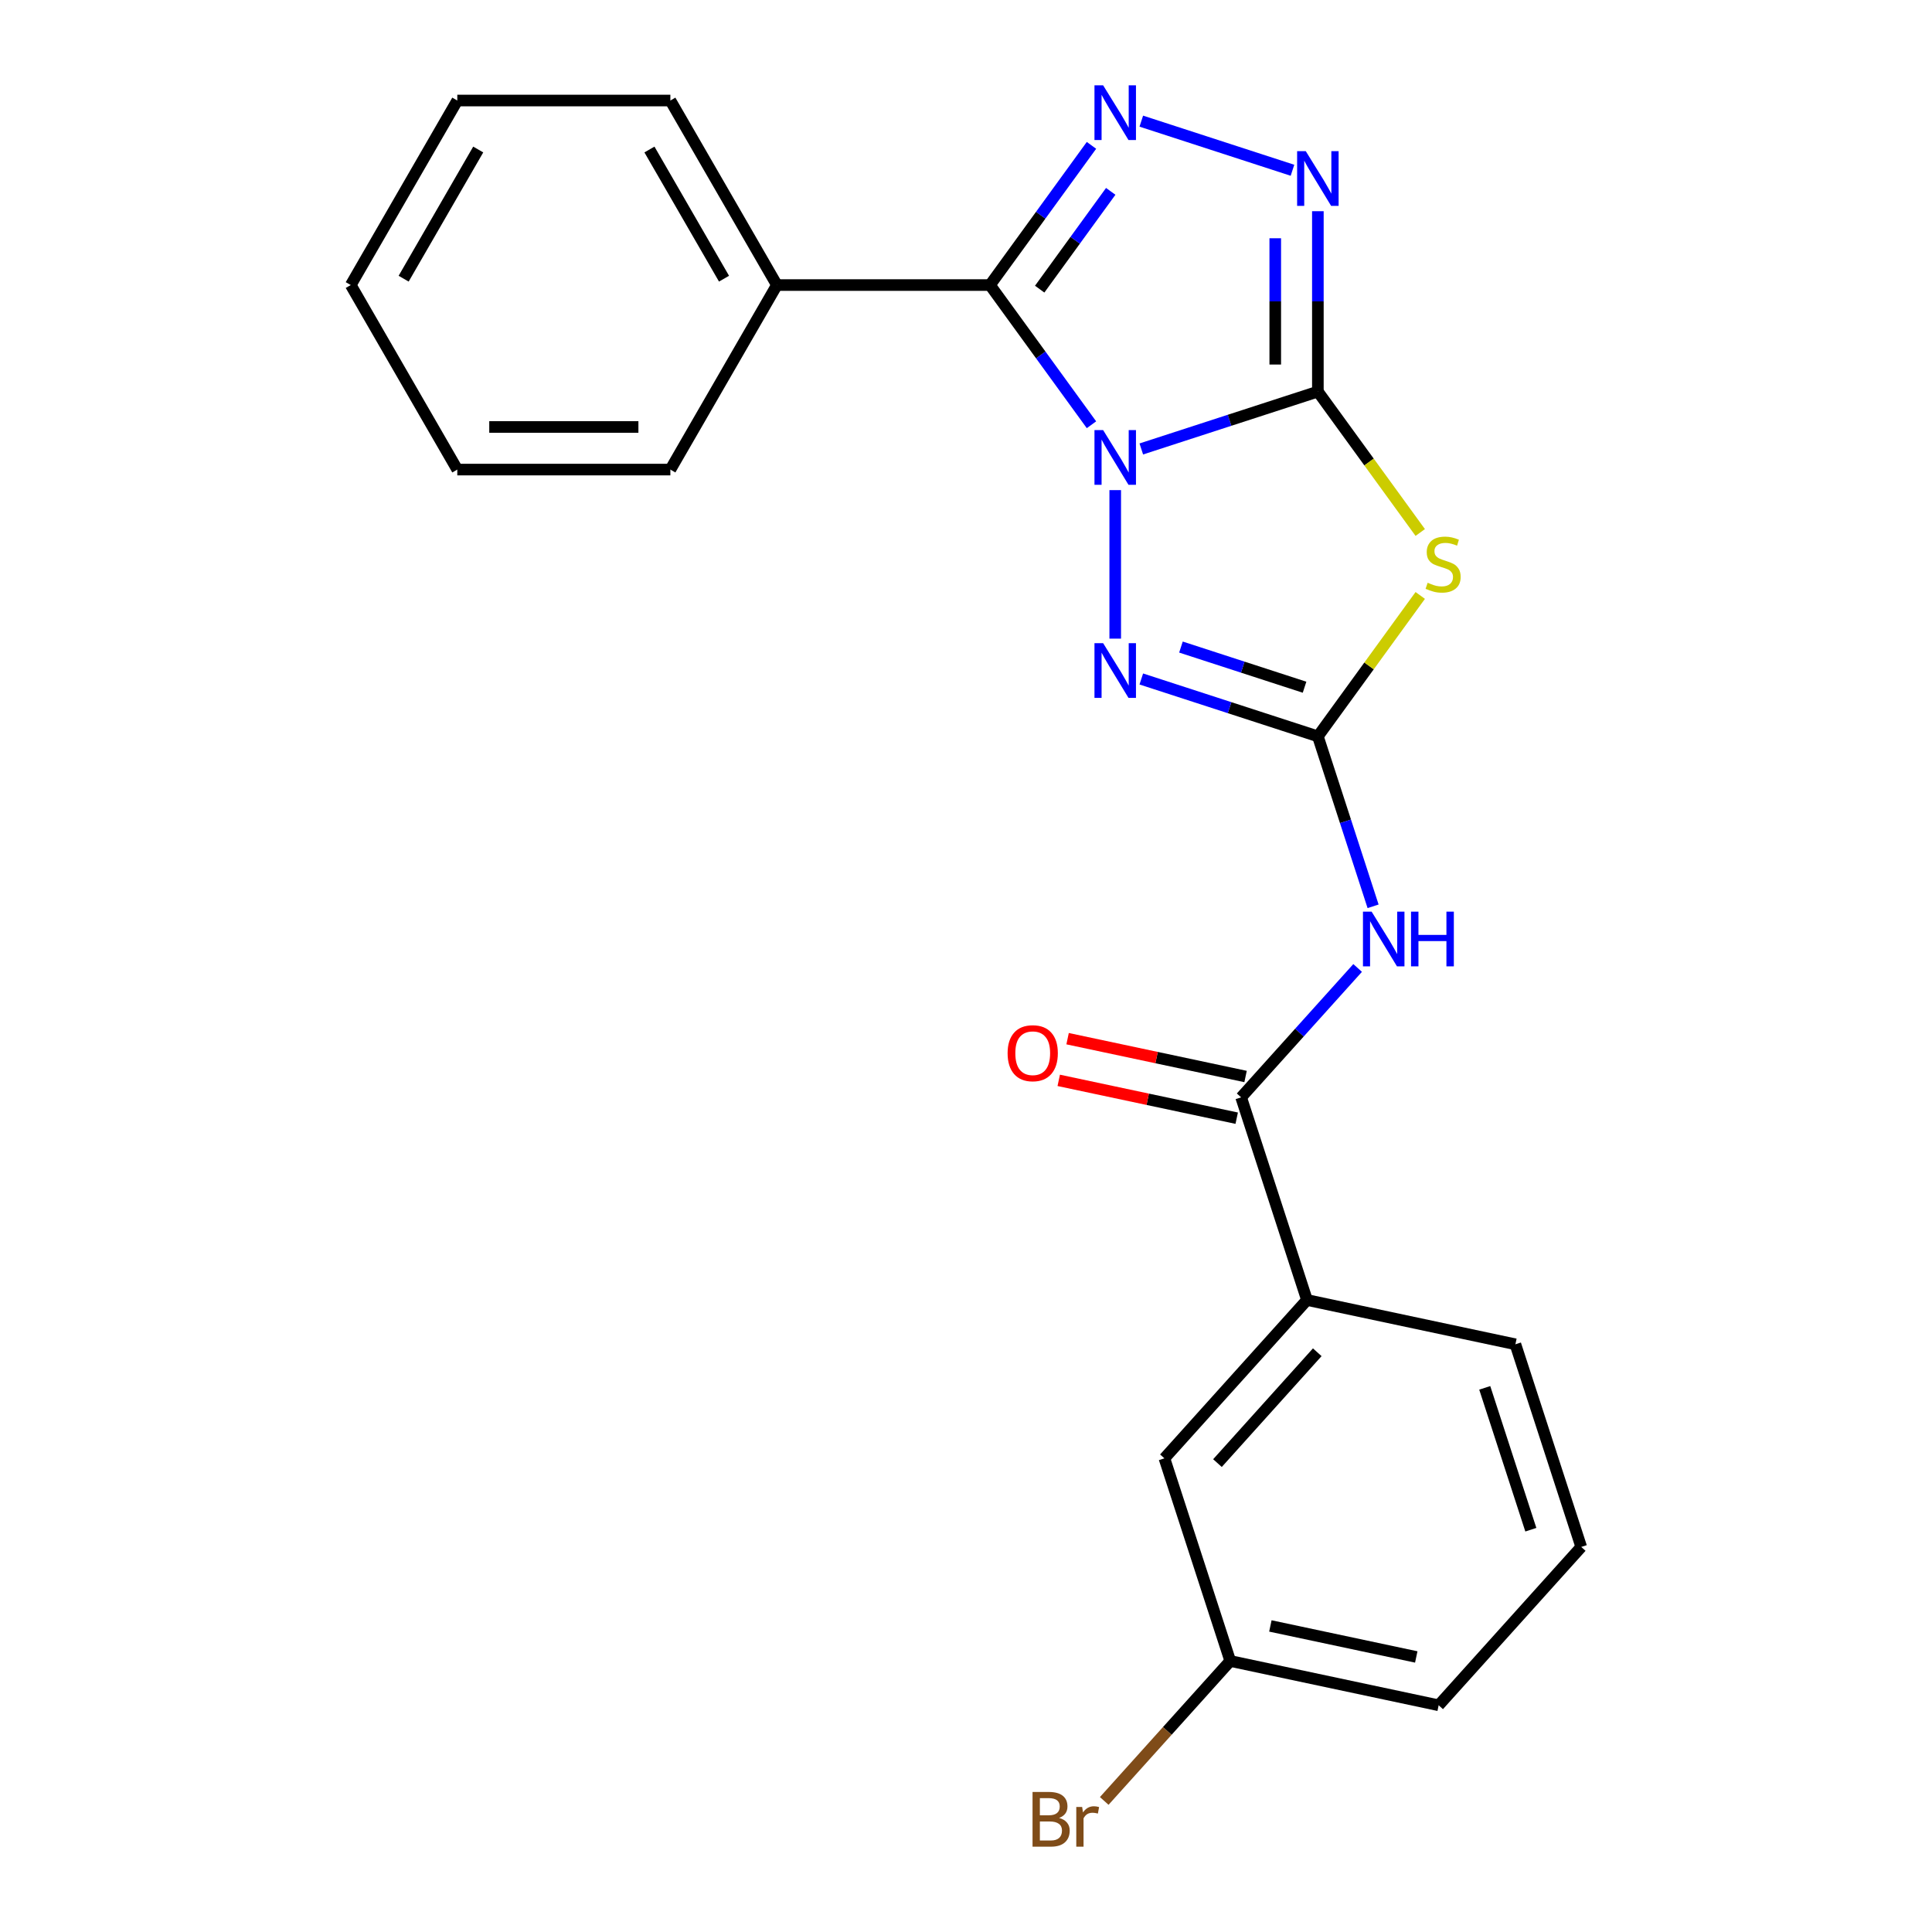 <?xml version='1.0' encoding='iso-8859-1'?>
<svg version='1.1' baseProfile='full'
              xmlns='http://www.w3.org/2000/svg'
                      xmlns:rdkit='http://www.rdkit.org/xml'
                      xmlns:xlink='http://www.w3.org/1999/xlink'
                  xml:space='preserve'
width='1000px' height='1000px' viewBox='0 0 1000 1000'>
<!-- END OF HEADER -->
<rect style='opacity:1.0;fill:#FFFFFF;stroke:none' width='1000' height='1000' x='0' y='0'> </rect>
<path class='bond-0' d='M 590.734,232.382 L 636.43,217.535' style='fill:none;fill-rule:evenodd;stroke:#0000FF;stroke-width:6px;stroke-linecap:butt;stroke-linejoin:miter;stroke-opacity:1' />
<path class='bond-0' d='M 636.43,217.535 L 682.126,202.687' style='fill:none;fill-rule:evenodd;stroke:#000000;stroke-width:6px;stroke-linecap:butt;stroke-linejoin:miter;stroke-opacity:1' />
<path class='bond-1' d='M 564.946,219.851 L 538.679,183.697' style='fill:none;fill-rule:evenodd;stroke:#0000FF;stroke-width:6px;stroke-linecap:butt;stroke-linejoin:miter;stroke-opacity:1' />
<path class='bond-1' d='M 538.679,183.697 L 512.412,147.544' style='fill:none;fill-rule:evenodd;stroke:#000000;stroke-width:6px;stroke-linecap:butt;stroke-linejoin:miter;stroke-opacity:1' />
<path class='bond-4' d='M 577.237,253.685 L 577.237,330.56' style='fill:none;fill-rule:evenodd;stroke:#0000FF;stroke-width:6px;stroke-linecap:butt;stroke-linejoin:miter;stroke-opacity:1' />
<path class='bond-3' d='M 682.126,202.687 L 708.62,239.153' style='fill:none;fill-rule:evenodd;stroke:#000000;stroke-width:6px;stroke-linecap:butt;stroke-linejoin:miter;stroke-opacity:1' />
<path class='bond-3' d='M 708.62,239.153 L 735.114,275.619' style='fill:none;fill-rule:evenodd;stroke:#CCCC00;stroke-width:6px;stroke-linecap:butt;stroke-linejoin:miter;stroke-opacity:1' />
<path class='bond-6' d='M 682.126,202.687 L 682.126,156.002' style='fill:none;fill-rule:evenodd;stroke:#000000;stroke-width:6px;stroke-linecap:butt;stroke-linejoin:miter;stroke-opacity:1' />
<path class='bond-6' d='M 682.126,156.002 L 682.126,109.317' style='fill:none;fill-rule:evenodd;stroke:#0000FF;stroke-width:6px;stroke-linecap:butt;stroke-linejoin:miter;stroke-opacity:1' />
<path class='bond-6' d='M 660.069,188.682 L 660.069,156.002' style='fill:none;fill-rule:evenodd;stroke:#000000;stroke-width:6px;stroke-linecap:butt;stroke-linejoin:miter;stroke-opacity:1' />
<path class='bond-6' d='M 660.069,156.002 L 660.069,123.323' style='fill:none;fill-rule:evenodd;stroke:#0000FF;stroke-width:6px;stroke-linecap:butt;stroke-linejoin:miter;stroke-opacity:1' />
<path class='bond-5' d='M 512.412,147.544 L 538.679,111.39' style='fill:none;fill-rule:evenodd;stroke:#000000;stroke-width:6px;stroke-linecap:butt;stroke-linejoin:miter;stroke-opacity:1' />
<path class='bond-5' d='M 538.679,111.39 L 564.946,75.237' style='fill:none;fill-rule:evenodd;stroke:#0000FF;stroke-width:6px;stroke-linecap:butt;stroke-linejoin:miter;stroke-opacity:1' />
<path class='bond-5' d='M 538.137,149.663 L 556.524,124.355' style='fill:none;fill-rule:evenodd;stroke:#000000;stroke-width:6px;stroke-linecap:butt;stroke-linejoin:miter;stroke-opacity:1' />
<path class='bond-5' d='M 556.524,124.355 L 574.911,99.048' style='fill:none;fill-rule:evenodd;stroke:#0000FF;stroke-width:6px;stroke-linecap:butt;stroke-linejoin:miter;stroke-opacity:1' />
<path class='bond-10' d='M 512.412,147.544 L 402.125,147.544' style='fill:none;fill-rule:evenodd;stroke:#000000;stroke-width:6px;stroke-linecap:butt;stroke-linejoin:miter;stroke-opacity:1' />
<path class='bond-2' d='M 682.126,381.135 L 636.43,366.288' style='fill:none;fill-rule:evenodd;stroke:#000000;stroke-width:6px;stroke-linecap:butt;stroke-linejoin:miter;stroke-opacity:1' />
<path class='bond-2' d='M 636.43,366.288 L 590.734,351.44' style='fill:none;fill-rule:evenodd;stroke:#0000FF;stroke-width:6px;stroke-linecap:butt;stroke-linejoin:miter;stroke-opacity:1' />
<path class='bond-2' d='M 675.234,355.703 L 643.247,345.31' style='fill:none;fill-rule:evenodd;stroke:#000000;stroke-width:6px;stroke-linecap:butt;stroke-linejoin:miter;stroke-opacity:1' />
<path class='bond-2' d='M 643.247,345.31 L 611.259,334.917' style='fill:none;fill-rule:evenodd;stroke:#0000FF;stroke-width:6px;stroke-linecap:butt;stroke-linejoin:miter;stroke-opacity:1' />
<path class='bond-7' d='M 682.126,381.135 L 696.418,425.121' style='fill:none;fill-rule:evenodd;stroke:#000000;stroke-width:6px;stroke-linecap:butt;stroke-linejoin:miter;stroke-opacity:1' />
<path class='bond-7' d='M 696.418,425.121 L 710.71,469.107' style='fill:none;fill-rule:evenodd;stroke:#0000FF;stroke-width:6px;stroke-linecap:butt;stroke-linejoin:miter;stroke-opacity:1' />
<path class='bond-24' d='M 682.126,381.135 L 708.62,344.67' style='fill:none;fill-rule:evenodd;stroke:#000000;stroke-width:6px;stroke-linecap:butt;stroke-linejoin:miter;stroke-opacity:1' />
<path class='bond-24' d='M 708.62,344.67 L 735.114,308.204' style='fill:none;fill-rule:evenodd;stroke:#CCCC00;stroke-width:6px;stroke-linecap:butt;stroke-linejoin:miter;stroke-opacity:1' />
<path class='bond-23' d='M 590.734,62.705 L 668.984,88.13' style='fill:none;fill-rule:evenodd;stroke:#0000FF;stroke-width:6px;stroke-linecap:butt;stroke-linejoin:miter;stroke-opacity:1' />
<path class='bond-8' d='M 702.71,501.015 L 672.56,534.499' style='fill:none;fill-rule:evenodd;stroke:#0000FF;stroke-width:6px;stroke-linecap:butt;stroke-linejoin:miter;stroke-opacity:1' />
<path class='bond-8' d='M 672.56,534.499 L 642.411,567.984' style='fill:none;fill-rule:evenodd;stroke:#000000;stroke-width:6px;stroke-linecap:butt;stroke-linejoin:miter;stroke-opacity:1' />
<path class='bond-9' d='M 642.411,567.984 L 676.491,672.873' style='fill:none;fill-rule:evenodd;stroke:#000000;stroke-width:6px;stroke-linecap:butt;stroke-linejoin:miter;stroke-opacity:1' />
<path class='bond-11' d='M 644.704,557.196 L 598.644,547.406' style='fill:none;fill-rule:evenodd;stroke:#000000;stroke-width:6px;stroke-linecap:butt;stroke-linejoin:miter;stroke-opacity:1' />
<path class='bond-11' d='M 598.644,547.406 L 552.584,537.615' style='fill:none;fill-rule:evenodd;stroke:#FF0000;stroke-width:6px;stroke-linecap:butt;stroke-linejoin:miter;stroke-opacity:1' />
<path class='bond-11' d='M 640.118,578.771 L 594.058,568.981' style='fill:none;fill-rule:evenodd;stroke:#000000;stroke-width:6px;stroke-linecap:butt;stroke-linejoin:miter;stroke-opacity:1' />
<path class='bond-11' d='M 594.058,568.981 L 547.998,559.191' style='fill:none;fill-rule:evenodd;stroke:#FF0000;stroke-width:6px;stroke-linecap:butt;stroke-linejoin:miter;stroke-opacity:1' />
<path class='bond-12' d='M 676.491,672.873 L 602.695,754.832' style='fill:none;fill-rule:evenodd;stroke:#000000;stroke-width:6px;stroke-linecap:butt;stroke-linejoin:miter;stroke-opacity:1' />
<path class='bond-12' d='M 681.814,699.926 L 630.156,757.297' style='fill:none;fill-rule:evenodd;stroke:#000000;stroke-width:6px;stroke-linecap:butt;stroke-linejoin:miter;stroke-opacity:1' />
<path class='bond-15' d='M 676.491,672.873 L 784.368,695.803' style='fill:none;fill-rule:evenodd;stroke:#000000;stroke-width:6px;stroke-linecap:butt;stroke-linejoin:miter;stroke-opacity:1' />
<path class='bond-17' d='M 402.125,147.544 L 346.982,52.032' style='fill:none;fill-rule:evenodd;stroke:#000000;stroke-width:6px;stroke-linecap:butt;stroke-linejoin:miter;stroke-opacity:1' />
<path class='bond-17' d='M 374.751,144.246 L 336.151,77.388' style='fill:none;fill-rule:evenodd;stroke:#000000;stroke-width:6px;stroke-linecap:butt;stroke-linejoin:miter;stroke-opacity:1' />
<path class='bond-18' d='M 402.125,147.544 L 346.982,243.055' style='fill:none;fill-rule:evenodd;stroke:#000000;stroke-width:6px;stroke-linecap:butt;stroke-linejoin:miter;stroke-opacity:1' />
<path class='bond-13' d='M 602.695,754.832 L 636.775,859.721' style='fill:none;fill-rule:evenodd;stroke:#000000;stroke-width:6px;stroke-linecap:butt;stroke-linejoin:miter;stroke-opacity:1' />
<path class='bond-14' d='M 636.775,859.721 L 604.162,895.942' style='fill:none;fill-rule:evenodd;stroke:#000000;stroke-width:6px;stroke-linecap:butt;stroke-linejoin:miter;stroke-opacity:1' />
<path class='bond-14' d='M 604.162,895.942 L 571.548,932.163' style='fill:none;fill-rule:evenodd;stroke:#7F4C19;stroke-width:6px;stroke-linecap:butt;stroke-linejoin:miter;stroke-opacity:1' />
<path class='bond-26' d='M 636.775,859.721 L 744.652,882.651' style='fill:none;fill-rule:evenodd;stroke:#000000;stroke-width:6px;stroke-linecap:butt;stroke-linejoin:miter;stroke-opacity:1' />
<path class='bond-26' d='M 657.543,841.585 L 733.057,857.636' style='fill:none;fill-rule:evenodd;stroke:#000000;stroke-width:6px;stroke-linecap:butt;stroke-linejoin:miter;stroke-opacity:1' />
<path class='bond-16' d='M 784.368,695.803 L 818.449,800.692' style='fill:none;fill-rule:evenodd;stroke:#000000;stroke-width:6px;stroke-linecap:butt;stroke-linejoin:miter;stroke-opacity:1' />
<path class='bond-16' d='M 768.502,718.352 L 792.359,791.775' style='fill:none;fill-rule:evenodd;stroke:#000000;stroke-width:6px;stroke-linecap:butt;stroke-linejoin:miter;stroke-opacity:1' />
<path class='bond-19' d='M 818.449,800.692 L 744.652,882.651' style='fill:none;fill-rule:evenodd;stroke:#000000;stroke-width:6px;stroke-linecap:butt;stroke-linejoin:miter;stroke-opacity:1' />
<path class='bond-21' d='M 346.982,52.032 L 236.695,52.032' style='fill:none;fill-rule:evenodd;stroke:#000000;stroke-width:6px;stroke-linecap:butt;stroke-linejoin:miter;stroke-opacity:1' />
<path class='bond-20' d='M 346.982,243.055 L 236.695,243.055' style='fill:none;fill-rule:evenodd;stroke:#000000;stroke-width:6px;stroke-linecap:butt;stroke-linejoin:miter;stroke-opacity:1' />
<path class='bond-20' d='M 330.439,220.998 L 253.238,220.998' style='fill:none;fill-rule:evenodd;stroke:#000000;stroke-width:6px;stroke-linecap:butt;stroke-linejoin:miter;stroke-opacity:1' />
<path class='bond-22' d='M 236.695,243.055 L 181.551,147.544' style='fill:none;fill-rule:evenodd;stroke:#000000;stroke-width:6px;stroke-linecap:butt;stroke-linejoin:miter;stroke-opacity:1' />
<path class='bond-25' d='M 236.695,52.032 L 181.551,147.544' style='fill:none;fill-rule:evenodd;stroke:#000000;stroke-width:6px;stroke-linecap:butt;stroke-linejoin:miter;stroke-opacity:1' />
<path class='bond-25' d='M 247.526,77.388 L 208.925,144.246' style='fill:none;fill-rule:evenodd;stroke:#000000;stroke-width:6px;stroke-linecap:butt;stroke-linejoin:miter;stroke-opacity:1' />
<path  class='atom-0' d='M 570.977 222.608
L 580.257 237.608
Q 581.177 239.088, 582.657 241.768
Q 584.137 244.448, 584.217 244.608
L 584.217 222.608
L 587.977 222.608
L 587.977 250.928
L 584.097 250.928
L 574.137 234.528
Q 572.977 232.608, 571.737 230.408
Q 570.537 228.208, 570.177 227.528
L 570.177 250.928
L 566.497 250.928
L 566.497 222.608
L 570.977 222.608
' fill='#0000FF'/>
<path  class='atom-4' d='M 738.952 301.631
Q 739.272 301.751, 740.592 302.311
Q 741.912 302.871, 743.352 303.231
Q 744.832 303.551, 746.272 303.551
Q 748.952 303.551, 750.512 302.271
Q 752.072 300.951, 752.072 298.671
Q 752.072 297.111, 751.272 296.151
Q 750.512 295.191, 749.312 294.671
Q 748.112 294.151, 746.112 293.551
Q 743.592 292.791, 742.072 292.071
Q 740.592 291.351, 739.512 289.831
Q 738.472 288.311, 738.472 285.751
Q 738.472 282.191, 740.872 279.991
Q 743.312 277.791, 748.112 277.791
Q 751.392 277.791, 755.112 279.351
L 754.192 282.431
Q 750.792 281.031, 748.232 281.031
Q 745.472 281.031, 743.952 282.191
Q 742.432 283.311, 742.472 285.271
Q 742.472 286.791, 743.232 287.711
Q 744.032 288.631, 745.152 289.151
Q 746.312 289.671, 748.232 290.271
Q 750.792 291.071, 752.312 291.871
Q 753.832 292.671, 754.912 294.311
Q 756.032 295.911, 756.032 298.671
Q 756.032 302.591, 753.392 304.711
Q 750.792 306.791, 746.432 306.791
Q 743.912 306.791, 741.992 306.231
Q 740.112 305.711, 737.872 304.791
L 738.952 301.631
' fill='#CCCC00'/>
<path  class='atom-5' d='M 570.977 332.895
L 580.257 347.895
Q 581.177 349.375, 582.657 352.055
Q 584.137 354.735, 584.217 354.895
L 584.217 332.895
L 587.977 332.895
L 587.977 361.215
L 584.097 361.215
L 574.137 344.815
Q 572.977 342.895, 571.737 340.695
Q 570.537 338.495, 570.177 337.815
L 570.177 361.215
L 566.497 361.215
L 566.497 332.895
L 570.977 332.895
' fill='#0000FF'/>
<path  class='atom-6' d='M 570.977 44.16
L 580.257 59.16
Q 581.177 60.64, 582.657 63.32
Q 584.137 66, 584.217 66.16
L 584.217 44.16
L 587.977 44.16
L 587.977 72.48
L 584.097 72.48
L 574.137 56.08
Q 572.977 54.16, 571.737 51.96
Q 570.537 49.76, 570.177 49.08
L 570.177 72.48
L 566.497 72.48
L 566.497 44.16
L 570.977 44.16
' fill='#0000FF'/>
<path  class='atom-7' d='M 675.866 78.24
L 685.146 93.24
Q 686.066 94.72, 687.546 97.4
Q 689.026 100.08, 689.106 100.24
L 689.106 78.24
L 692.866 78.24
L 692.866 106.56
L 688.986 106.56
L 679.026 90.16
Q 677.866 88.24, 676.626 86.04
Q 675.426 83.84, 675.066 83.16
L 675.066 106.56
L 671.386 106.56
L 671.386 78.24
L 675.866 78.24
' fill='#0000FF'/>
<path  class='atom-8' d='M 709.947 471.864
L 719.227 486.864
Q 720.147 488.344, 721.627 491.024
Q 723.107 493.704, 723.187 493.864
L 723.187 471.864
L 726.947 471.864
L 726.947 500.184
L 723.067 500.184
L 713.107 483.784
Q 711.947 481.864, 710.707 479.664
Q 709.507 477.464, 709.147 476.784
L 709.147 500.184
L 705.467 500.184
L 705.467 471.864
L 709.947 471.864
' fill='#0000FF'/>
<path  class='atom-8' d='M 730.347 471.864
L 734.187 471.864
L 734.187 483.904
L 748.667 483.904
L 748.667 471.864
L 752.507 471.864
L 752.507 500.184
L 748.667 500.184
L 748.667 487.104
L 734.187 487.104
L 734.187 500.184
L 730.347 500.184
L 730.347 471.864
' fill='#0000FF'/>
<path  class='atom-12' d='M 521.534 545.134
Q 521.534 538.334, 524.894 534.534
Q 528.254 530.734, 534.534 530.734
Q 540.814 530.734, 544.174 534.534
Q 547.534 538.334, 547.534 545.134
Q 547.534 552.014, 544.134 555.934
Q 540.734 559.814, 534.534 559.814
Q 528.294 559.814, 524.894 555.934
Q 521.534 552.054, 521.534 545.134
M 534.534 556.614
Q 538.854 556.614, 541.174 553.734
Q 543.534 550.814, 543.534 545.134
Q 543.534 539.574, 541.174 536.774
Q 538.854 533.934, 534.534 533.934
Q 530.214 533.934, 527.854 536.734
Q 525.534 539.534, 525.534 545.134
Q 525.534 550.854, 527.854 553.734
Q 530.214 556.614, 534.534 556.614
' fill='#FF0000'/>
<path  class='atom-15' d='M 548.199 940.96
Q 550.919 941.72, 552.279 943.4
Q 553.679 945.04, 553.679 947.48
Q 553.679 951.4, 551.159 953.64
Q 548.679 955.84, 543.959 955.84
L 534.439 955.84
L 534.439 927.52
L 542.799 927.52
Q 547.639 927.52, 550.079 929.48
Q 552.519 931.44, 552.519 935.04
Q 552.519 939.32, 548.199 940.96
M 538.239 930.72
L 538.239 939.6
L 542.799 939.6
Q 545.599 939.6, 547.039 938.48
Q 548.519 937.32, 548.519 935.04
Q 548.519 930.72, 542.799 930.72
L 538.239 930.72
M 543.959 952.64
Q 546.719 952.64, 548.199 951.32
Q 549.679 950, 549.679 947.48
Q 549.679 945.16, 548.039 944
Q 546.439 942.8, 543.359 942.8
L 538.239 942.8
L 538.239 952.64
L 543.959 952.64
' fill='#7F4C19'/>
<path  class='atom-15' d='M 560.119 935.28
L 560.559 938.12
Q 562.719 934.92, 566.239 934.92
Q 567.359 934.92, 568.879 935.32
L 568.279 938.68
Q 566.559 938.28, 565.599 938.28
Q 563.919 938.28, 562.799 938.96
Q 561.719 939.6, 560.839 941.16
L 560.839 955.84
L 557.079 955.84
L 557.079 935.28
L 560.119 935.28
' fill='#7F4C19'/>
</svg>
